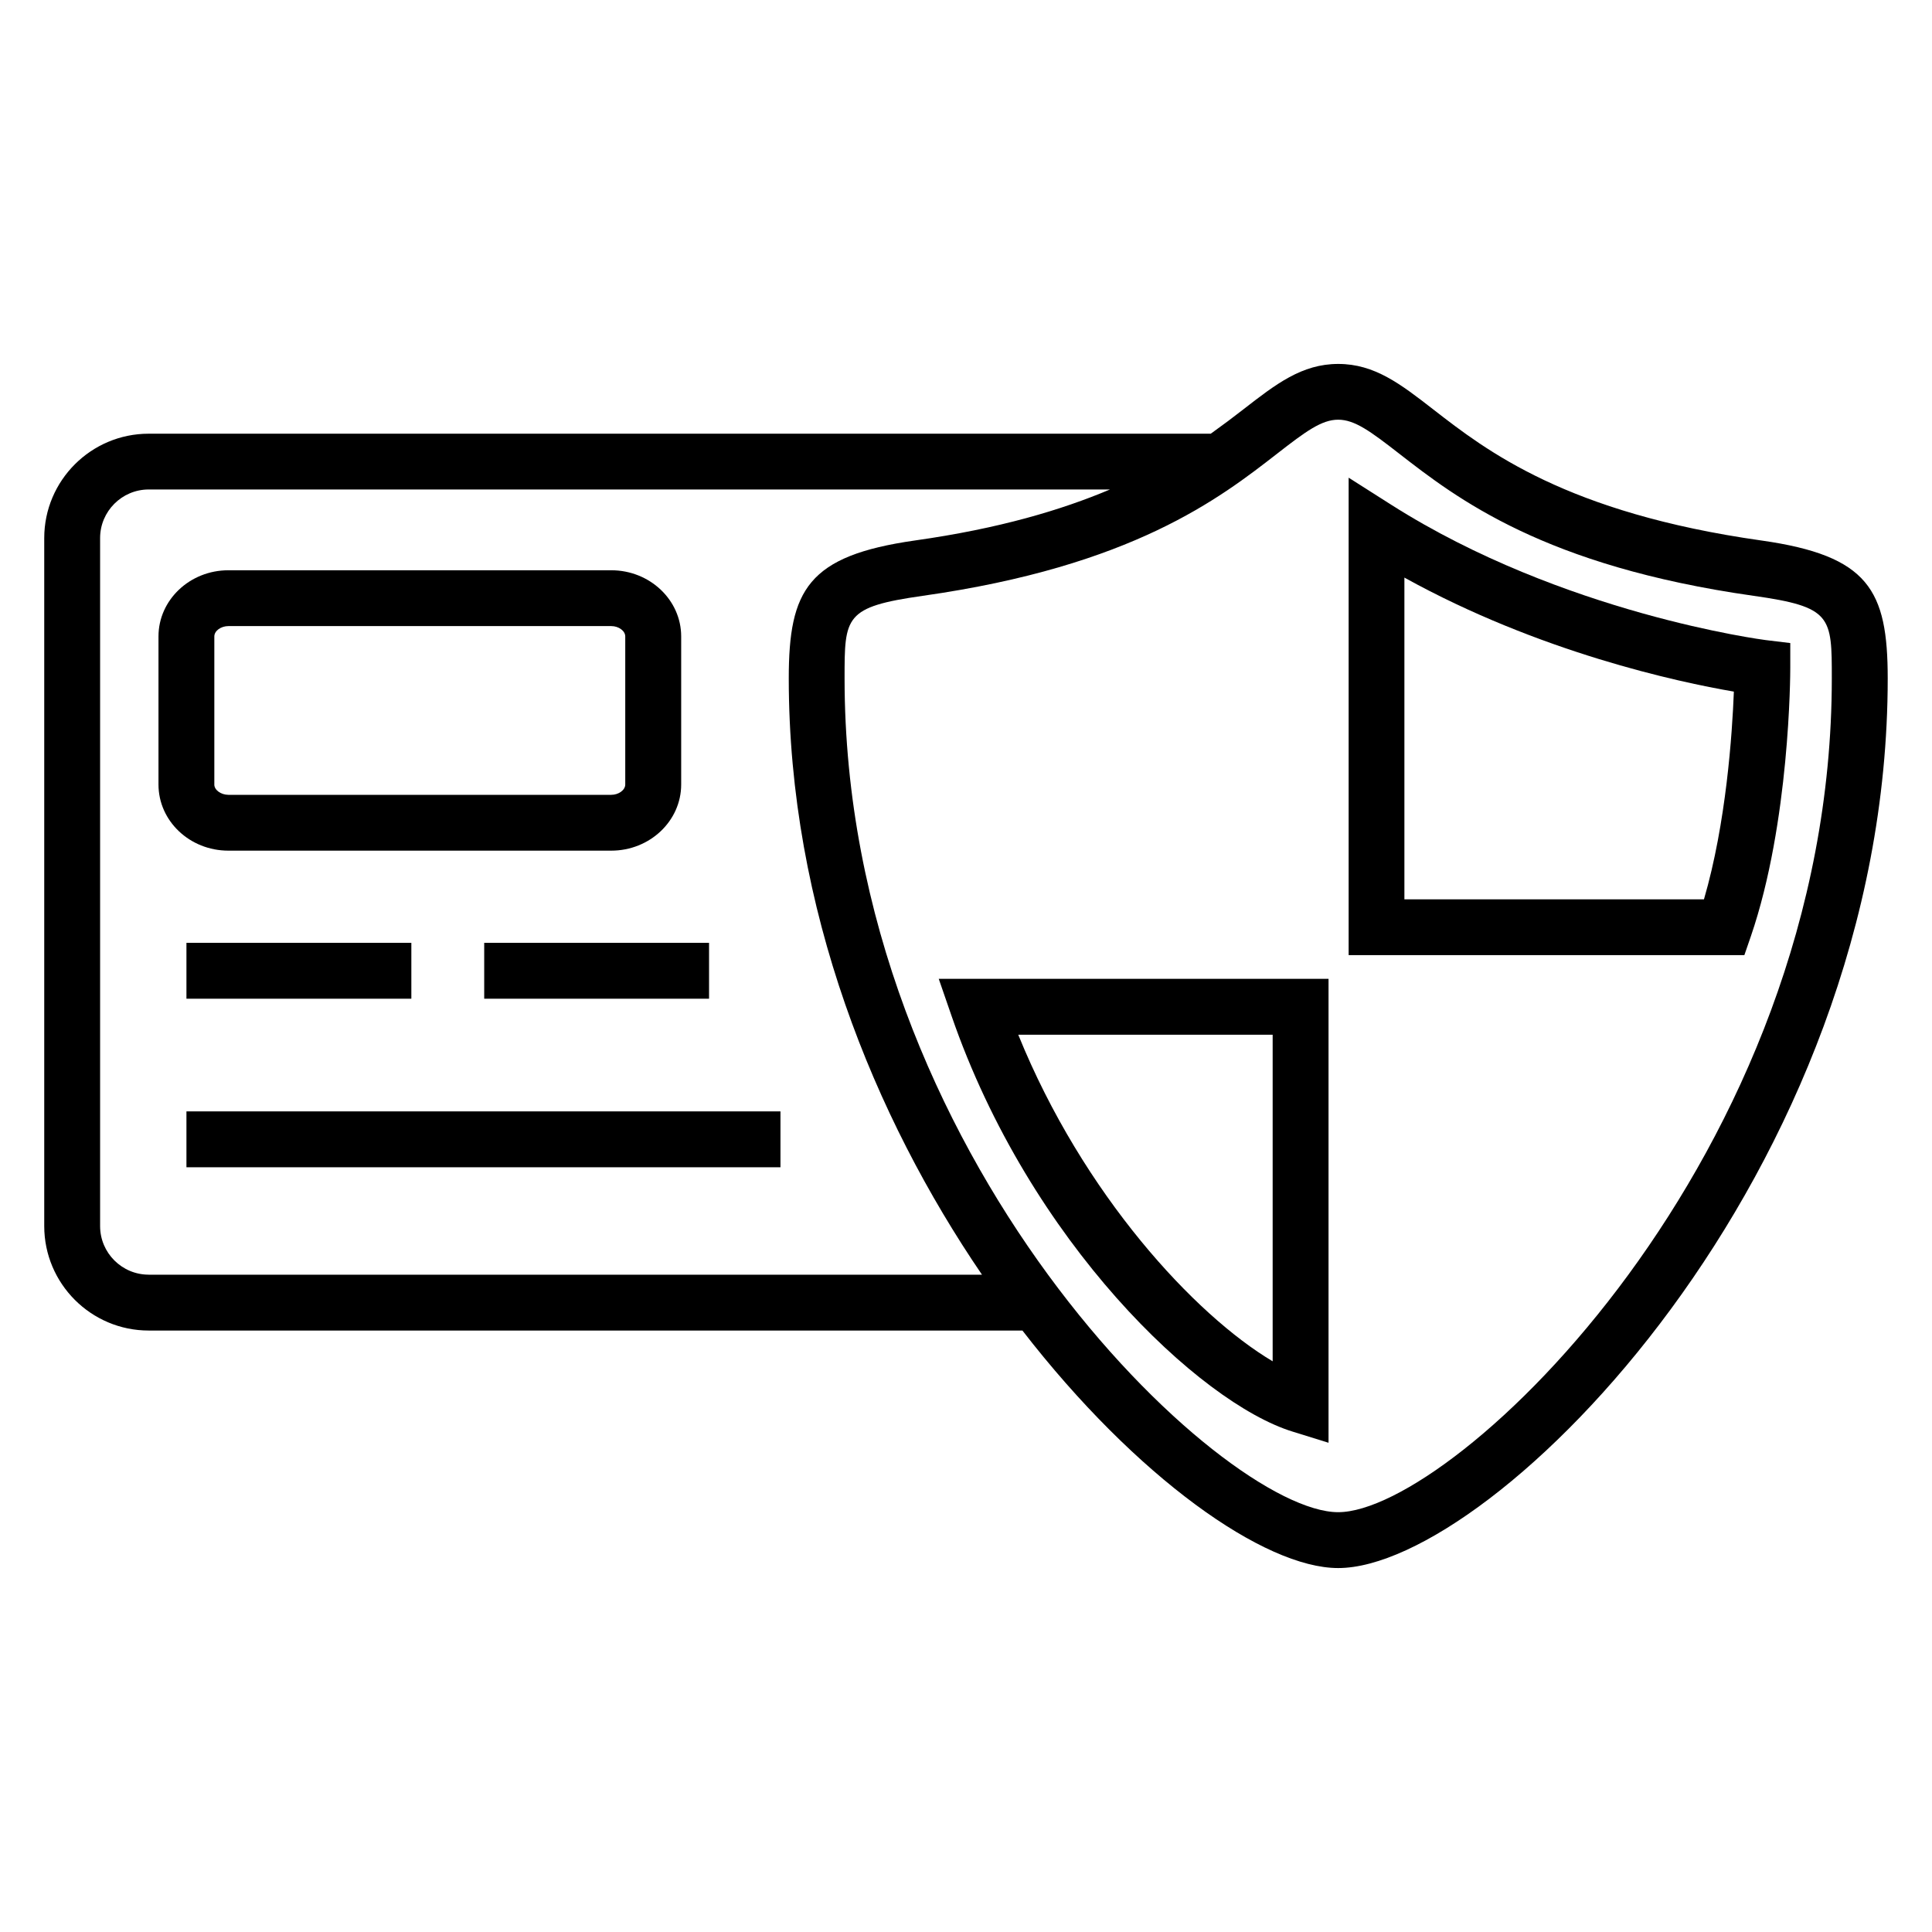 <?xml version="1.0" encoding="UTF-8"?>
<!-- Uploaded to: SVG Repo, www.svgrepo.com, Generator: SVG Repo Mixer Tools -->
<svg fill="#000000" width="800px" height="800px" version="1.1" viewBox="144 144 512 512" xmlns="http://www.w3.org/2000/svg">
 <g>
  <path d="m306 369.43c10.199 0 18.52-7.863 18.52-17.527v-39.25c0-9.664-8.32-17.527-18.52-17.527h-101.48c-10.23 0-18.52 7.879-18.52 17.527v39.25c0 9.68 8.289 17.527 18.52 17.527zm-105.2-17.527v-39.25c0-1.465 1.742-2.734 3.727-2.734h101.46c1.969 0 3.711 1.266 3.711 2.734v39.25c0 1.465-1.742 2.734-3.711 2.734h-101.47c-1.984-0.016-3.723-1.281-3.723-2.734z"/>
  <path d="m193.41 438.53h157.42v14.809h-157.42z"/>
  <path d="m272.32 393.86h59.586v14.809h-59.586z"/>
  <path d="m193.41 393.86h59.602v14.809h-59.602z"/>
  <path d="m610.8 287.24c-51.68-7.312-72.898-23.816-86.945-34.719-8.688-6.746-15.559-12.074-25.207-12.074-9.648 0-16.504 5.328-25.191 12.074-2.535 1.984-5.434 4.152-8.594 6.414h-281.46c-15.266 0-27.68 12.41-27.68 27.66v182.33c0 15.25 12.41 27.68 27.68 27.68h231.55c30.215 39.039 64.137 62.945 83.68 62.945 41.039 0 145.63-104.56 145.63-235.77-0.004-23.445-5.059-32.5-33.469-36.543zm-427.4 194.56c-7.082 0-12.871-5.769-12.871-12.871v-182.34c0-7.082 5.785-12.871 12.871-12.871h254.76c-12.855 5.418-29.281 10.352-51.68 13.512-28.398 4.047-33.449 13.082-33.449 36.551 0 61.16 22.777 116.34 51.207 158.03h-220.84zm315.23 62.945c-30.641 0-130.81-94.184-130.81-220.97 0-16.41 0-18.93 20.734-21.879 55.555-7.879 78.656-25.816 93.953-37.711 7.574-5.894 11.754-8.961 16.121-8.961 4.383 0 8.551 3.07 16.121 8.961 15.297 11.879 38.41 29.832 93.953 37.711 20.746 2.93 20.746 5.449 20.746 21.879 0.004 126.8-100.16 220.97-130.82 220.97z"/>
  <path d="m396.17 413.22c20.734 60.047 65.785 102.55 90.32 110.15l9.586 2.977v-122.95h-103.3zm85.098 4.992v86.547c-20.578-12.215-50.242-44.184-67.418-86.547z"/>
  <path d="m611.95 313.63c-0.52-0.062-53.77-6.977-99.188-35.816l-11.359-7.223v126.53h104.87l1.727-5.008c10.336-30.168 10.441-69.496 10.441-71.145v-6.551zm-16.383 68.703h-79.387v-85.266c35.785 19.801 72.547 27.68 87.312 30.215-0.43 11.125-2.031 34.883-7.926 55.051z"/>
 </g>
</svg>